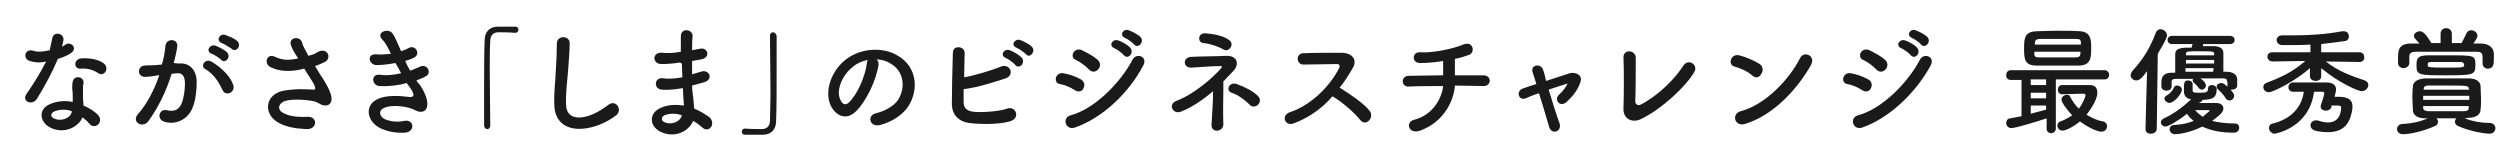 <?xml version="1.0" encoding="utf-8"?>
<!-- Generator: Adobe Illustrator 26.5.3, SVG Export Plug-In . SVG Version: 6.00 Build 0)  -->
<svg version="1.1" id="レイヤー_1" xmlns="http://www.w3.org/2000/svg" xmlns:xlink="http://www.w3.org/1999/xlink" x="0px"
	 y="0px" viewBox="0 0 488 32" style="enable-background:new 0 0 488 32;" xml:space="preserve">
<style type="text/css">
	.st0{fill:#1A1A1A;}
</style>
<g>
	<path class="st0" d="M5.8,11.9c-1.4-0.4-1-2.5,0.7-2c0.8,0.3,2,0.2,3.2-0.1C9.9,9,10,8.3,10.2,7.5c0.2-1.4,2.2-1.1,2.2,0.2
		c0,0.3-0.2,0.9-0.3,1.4c0.3-0.1,0.5-0.3,0.7-0.4c1-0.7,2.5,0.7,1,1.7c-0.6,0.4-1.5,0.8-2.5,1.1c-1.1,2.6-2.6,5.4-4.1,7.8
		c-0.9,1.4-3.1,0.5-2-1C6.5,16.4,7.8,14.4,9,12C7.7,12.3,6.7,12.2,5.8,11.9z M9.8,24.9c-2.1-1.1-2.4-3.6,0-4.6
		c1.4-0.6,3-0.7,4.4-0.4c0-0.3,0-0.5,0-0.8c0-0.6,0-1.2-0.1-1.7c0-0.5,0-1.1,0.1-1.5c0.3-1.3,2.3-1,2.1,0.4
		c-0.1,0.3-0.1,0.6-0.1,1.1s0,1.1,0,1.8c0,0.4,0.1,0.9,0.1,1.4c1.2,0.5,2.2,1.2,2.8,1.8c1.3,1.4-0.6,3.1-1.7,1.7
		c-0.3-0.4-0.8-0.8-1.3-1.2C15.4,24.7,12.6,26.3,9.8,24.9z M10.5,21.8c-0.6,0.3-0.7,1,0,1.3c1.4,0.7,3.2,0,3.5-1.2
		c0-0.1,0-0.2,0-0.2C12.9,21.3,11.7,21.3,10.5,21.8z M15.7,13.4c-1.3,0.1-1.4-1.8,0.1-2c1.5-0.1,3.1,0.1,4.2,0.8
		c1.6,0.9,0.4,2.9-0.8,2.1C18.2,13.6,17,13.3,15.7,13.4z"/>
	<path class="st0" d="M34.9,12.4c1.9-0.2,3.4,1,3.5,3.5c0,1.6-0.2,3.7-0.8,5.1c-0.9,2.3-3.2,3.4-5.4,2.8c-1.8-0.5-1.1-2.6,0.3-2.3
		c1.3,0.3,2.3,0.1,2.9-1.2c0.5-1.1,0.7-2.8,0.7-4c0-1.4-0.5-2.1-1.5-2c-0.3,0-0.7,0.1-1.1,0.1c-1.1,3.6-2.7,6.7-4.5,9.2
		c-1.1,1.6-3.5,0.2-2-1.4c1.6-1.8,3-4.4,4.1-7.5h-0.3c-1,0.2-1.9,0.3-2.5,0.3c-1.6,0-1.5-2.1-0.1-2.2c0.7-0.1,1.4,0,2.3-0.1l1.1-0.1
		c0.3-1,0.6-2.4,0.7-3.7c0.2-1.5,2.5-1.4,2.3,0.2c-0.1,0.8-0.4,2.2-0.7,3.2L34.9,12.4z M43.4,17.5c-0.6-1.3-1.6-3-3.3-4
		C39,13,40,11.2,41.4,12.1c1.8,1.1,3.5,2.7,4.1,4.4C46.1,18,44,19,43.4,17.5z M41.3,10.5C40.1,10,40.9,8.6,42,8.9
		c0.6,0.2,1.8,0.8,2.3,1.3c0.9,0.9-0.3,2.3-1.1,1.5C42.9,11.4,41.8,10.6,41.3,10.5z M43.3,8.4c-1.2-0.4-0.5-1.9,0.6-1.6
		C44.5,7,45.8,7.5,46.3,8c1,0.9-0.3,2.4-1.1,1.5C44.9,9.3,43.8,8.6,43.3,8.4z"/>
	<path class="st0" d="M63,15.3c0.4,0.6,1.6,2.6,1.7,3.7c0.2,1.6-1.2,2-2.4,1.2c-0.3-0.2-0.6-0.3-0.9-0.4c-1.8-0.4-4.4-0.5-5.7-0.1
		S54,21.3,55.2,22s2.9,0.9,4.8,0.8c2.1-0.1,2,2.5-0.2,2.4c-2.1-0.1-4.1-0.4-5.7-1.4c-2.7-1.7-2.4-5.4,1.3-6.1
		c2.2-0.4,4.4-0.3,5.8-0.2c0.3,0,0.4-0.1,0.3-0.4c0-0.2-0.2-0.7-0.6-1.3c-0.4-0.7-1-1.5-1.5-2.4c-0.2,0-0.3,0.1-0.4,0.1
		c-2.6,0.6-4.6,0.4-6.2-0.4c-1.4-0.7-0.7-2.8,0.9-2c1.5,0.7,2.7,0.7,4.5,0.3c-0.6-0.9-1.1-1.7-1.3-2.3C56,7.3,58.6,6.8,59,8.4
		c0.1,0.5,0.6,1.4,1.2,2.5c0.3-0.1,0.6-0.2,1-0.3c0.3-0.1,0.5-0.3,0.9-0.5c1.9-0.9,2.7,1.3,1.3,2c-0.6,0.3-1.3,0.6-1.9,0.8
		C62,13.7,62.5,14.6,63,15.3z"/>
	<path class="st0" d="M81.9,16.5c0.8,1.1,1.7,2.9,1.5,4.2c-0.2,1.2-1.3,1.4-2.4,0.8c-1.2-0.7-4.5-1.2-6.1-0.4
		c-1.2,0.6-0.7,1.8,0.3,2.2c1,0.4,2.3,0.6,3.7,0.3c2-0.4,2.2,2.2,0.1,2.3c-1.7,0.1-3.2-0.2-4.6-0.8c-2.7-1.2-3.4-4.4-0.8-5.7
		c1.7-0.9,4.5-0.7,6-0.5c1.2,0.2,1.6-0.2,0.3-2c-0.2-0.2-0.3-0.4-0.5-0.7c-1.7,0.5-3.6,0.7-5.3,0.6c-1.6-0.1-1.8-2.5,0.2-2.2
		c1.2,0.2,2.6,0,4-0.3c-0.3-0.6-0.7-1.3-1.1-2c-1.1,0.2-2.3,0.4-3.7,0.4c-1.5,0-2-2.2-0.1-2.1c1,0.1,2,0,2.9-0.1
		c-0.5-1.1-1-2.1-1.7-2.8c-1.3-1.4,1.2-2.3,2-1.2c0.5,0.7,1.1,2.1,1.7,3.5c0.6-0.2,1.1-0.4,1.4-0.6c1.5-0.8,2.4,1.2,1.2,1.8
		c-0.5,0.3-1.1,0.5-1.8,0.7c0.3,0.7,0.6,1.3,1,1.9c0.7-0.3,1.3-0.5,1.7-0.7c1.6-0.9,2.6,1.2,1.3,1.8c-0.5,0.3-1.1,0.5-1.8,0.8
		C81.5,16.1,81.7,16.3,81.9,16.5z"/>
	<path class="st0" d="M95.7,24.5c0,0.5-0.3,0.7-0.6,0.7c-0.3,0-0.6-0.3-0.6-0.7c0-2,0-4.4,0-6.9c0-3.4,0-7,0.1-9.7
		c0-1.6,0.9-2.7,2.6-2.7c0.4,0,0.8,0,1.1,0c0.8,0,1.5,0,2.3,0c0.4,0,0.6,0.3,0.6,0.6s-0.2,0.6-0.6,0.6h-0.1c-0.1,0-0.8-0.1-3.2-0.1
		c-0.9,0-1.6,0.5-1.6,1.7c-0.1,1.5-0.1,3.6-0.1,5.8C95.6,17.5,95.7,21.5,95.7,24.5L95.7,24.5z"/>
	<path class="st0" d="M108.2,20.5c-0.1-2.4,0.2-4.4,0.3-6.8c0.1-1.5,0.2-3.7,0.2-5.2c0-1.7,2.6-1.6,2.5,0c0,1.4-0.2,3.6-0.3,5.2
		c-0.2,2.4-0.5,4.5-0.4,6.8c0.1,3.4,4.2,3.1,8.2,0c1.5-1.2,2.9,0.9,1.6,2C115.7,26,108.4,26.7,108.2,20.5z"/>
	<path class="st0" d="M132.7,12.2c-1.2,0.2-2.3,0.3-3.6,0.3c-1.8,0-1.9-2.4,0.2-2.2c0.9,0.1,2,0.1,3.6-0.2c0-1.2,0-2.3,0-3
		c0-1.8,2.4-1.4,2.3,0c-0.1,0.8-0.1,1.7-0.1,2.7c0.5-0.1,1-0.2,1.6-0.3c1.5-0.3,2.1,1.8,0.1,2.1c-0.6,0.1-1.2,0.2-1.7,0.3
		c0,0.9,0,1.7,0,2.6c0.6-0.2,1.1-0.3,1.7-0.5c1.7-0.6,2.6,1.6,0.5,2.1c-0.8,0.2-1.5,0.4-2.2,0.6c0,0.8,0.1,1.5,0.2,2.2
		c0.1,0.6,0.1,1.4,0.2,2.3c1.1,0.4,2.1,1.1,2.9,1.6c1.5,1.3,0,3.4-1.4,2c-0.5-0.4-1.1-0.9-1.7-1.2c-0.8,2-3.6,3.5-6.4,2.1
		c-2.2-1.1-2.3-3.7,0.2-4.7c1.4-0.6,2.9-0.6,4.4-0.4c0-0.5-0.1-1-0.1-1.5c0-0.6-0.1-1.2-0.1-1.9c-1.8,0.3-3,0.4-4.2,0.3
		c-1.6-0.2-1.4-2.6,0.5-2.2c0.7,0.1,1.8,0.1,3.6-0.2c0-0.9-0.1-1.8-0.1-2.7L132.7,12.2z M129.7,22.5c-0.6,0.3-0.7,1-0.1,1.3
		c1.4,0.7,3.2,0,3.5-1.3C132,22.1,130.7,22.1,129.7,22.5z"/>
	<path class="st0" d="M150.3,7c0-0.5,0.3-0.7,0.6-0.7s0.6,0.3,0.7,0.7c0,2,0,4.4,0,6.9c0,3.4,0,7-0.1,9.7c0,1.6-0.9,2.7-2.6,2.7
		c-0.6,0-1,0-1.5,0c-0.6,0-1.3,0-2,0c-0.4,0-0.6-0.3-0.6-0.6s0.2-0.6,0.6-0.6h0.1c0.1,0,0.8,0.1,3.2,0.1c0.9,0,1.6-0.5,1.6-1.7
		c0-1.4,0.1-3.2,0.1-5.2C150.4,14.4,150.3,10.1,150.3,7L150.3,7z"/>
	<path class="st0" d="M171.5,12.6c-0.4,2.9-2.4,7.3-4.6,9.3c-1.8,1.6-3.7,0.7-4.7-1.2c-1.4-2.9,0.1-7.1,3.2-9.3c2.8-2,7-2.3,9.9-0.5
		c3.6,2.1,4.1,6.4,2.1,9.7c-1.1,1.8-3.3,3.2-5.6,3.8c-2,0.5-2.7-1.8-0.8-2.3c1.7-0.4,3.5-1.4,4.3-2.6c1.6-2.6,1-5.6-1.3-7
		c-0.9-0.6-1.9-0.9-2.9-0.9C171.4,11.8,171.5,12.2,171.5,12.6z M166.4,13.1c-2.1,1.7-3.3,4.7-2.3,6.5c0.3,0.7,0.9,1,1.5,0.5
		c1.7-1.5,3.3-5.2,3.6-7.7c0-0.3,0.1-0.5,0.2-0.7C168.3,11.9,167.2,12.4,166.4,13.1z"/>
	<path class="st0" d="M188.1,19.9c0,1.1,0.5,1.7,1.8,1.9c1.3,0.2,5.1,0,6.7-0.6c1.7-0.6,2.7,1.9,0.5,2.5c-2.1,0.6-5.6,0.6-8,0.3
		c-2-0.3-3.2-1.6-3.3-3.5c0-2.3,0.1-7.4,0.2-10.2c0-1.6,2.4-1.3,2.3,0.1c0,1.2-0.1,3-0.1,4.7c1.8-0.3,5.5-1.4,7.2-2.1
		c1.7-0.7,2.8,1.6,0.9,2.3c-2.2,0.7-5.5,1.8-8.2,2.1C188.1,18.4,188.1,19.3,188.1,19.9z M196.3,11.3c-1.2-0.5-0.3-1.9,0.8-1.5
		c0.6,0.2,1.8,0.9,2.3,1.4c0.9,1-0.4,2.4-1.2,1.5C197.9,12.3,196.8,11.5,196.3,11.3z M198.4,9.3c-1.2-0.5-0.3-1.8,0.7-1.5
		c0.6,0.2,1.8,0.8,2.3,1.3c0.9,0.9-0.4,2.4-1.1,1.5C200,10.3,198.9,9.5,198.4,9.3z"/>
	<path class="st0" d="M209.8,17.6c-0.9-0.6-1.9-1-2.9-1.2c-1.4-0.2-0.9-2.4,0.7-2.1c1.1,0.2,2.3,0.6,3.4,1.2
		c0.7,0.4,0.8,1.2,0.5,1.7C211.3,17.8,210.6,18.1,209.8,17.6z M209.8,24.9c-1.8,0.6-2.6-1.9-0.8-2.4c4.6-1.2,9.7-6.3,12.1-10.9
		c0.8-1.4,3.1-0.5,2,1.3C220.3,18.2,215.1,23.1,209.8,24.9z M212.5,13.5c-0.7-0.7-1.6-1.4-2.5-1.8c-1.3-0.5-0.4-2.6,1.2-1.9
		c1,0.5,2.2,1.1,3.1,1.9c0.6,0.6,0.5,1.3,0.1,1.8C213.9,14.1,213.1,14.2,212.5,13.5z M217.5,9.4c-1.2-0.5-0.3-1.9,0.8-1.5
		c0.6,0.2,1.8,0.8,2.3,1.4c0.9,1-0.4,2.4-1.2,1.5C219.1,10.4,218,9.6,217.5,9.4z M219.6,7.4c-1.2-0.5-0.3-1.9,0.7-1.5
		c0.6,0.2,1.8,0.8,2.3,1.3c0.9,0.9-0.4,2.4-1.2,1.5C221.2,8.4,220.1,7.6,219.6,7.4z"/>
	<path class="st0" d="M238.8,17.5c0,1.7-0.1,4.5,0,6.7c0,0.9-0.6,1.2-1.1,1.3c-0.6,0.1-1.3-0.3-1.2-1.2c0.1-2.1,0.3-4.6,0.3-6.5
		c-1.9,1.6-4,3.1-6.3,4c-1.5,0.6-2.6-1.4-0.9-2.1c3.5-1.3,7.1-4.5,8.7-6.3c0.3-0.3,0.3-0.6-0.2-0.5c-1.2,0-4.1,0.2-5.5,0.3
		c-1.7,0.1-1.8-2-0.1-2.1c1.6-0.1,5.1-0.1,6.8-0.2c2.3-0.1,2.7,1.7,1.4,3c-0.6,0.6-1.2,1.3-1.9,2C238.8,16.3,238.8,16.7,238.8,17.5z
		 M238.7,9.6c-0.8-0.5-2.6-1.1-3.8-1.2c-1.2-0.1-1.1-2,0.4-1.9c1.3,0.1,3.4,0.4,4.6,1.3c0.6,0.4,0.6,1,0.3,1.5
		C239.8,9.8,239.3,10,238.7,9.6z M244,20.5c-0.9-0.9-2.3-2-3.6-2.4c-1.2-0.4-0.5-2.2,1-1.7c1.4,0.5,3.3,1.4,4.2,2.4
		c0.5,0.5,0.4,1.2,0,1.6S244.5,21,244,20.5z"/>
	<path class="st0" d="M252.5,24.1c-1.7,0.6-2.5-1.6-0.7-2.2c4.2-1.4,7.8-5.1,9.6-8.6c0.2-0.4,0.1-0.8-0.4-0.8
		c-1.4,0-4.6,0.1-6.6,0.1c-1.4,0-1.5-2.2,0-2.2c1.7-0.1,5.1-0.1,7.4-0.1c2.1,0,3.2,1.3,2.3,2.9c-0.8,1.4-1.6,2.7-2.6,3.9
		c1.9,1.2,4.8,3.1,5.9,4.6c0.9,1.3-0.8,3.1-1.9,1.7s-3.5-3.5-5.4-4.6C258.2,21,255.7,22.9,252.5,24.1z"/>
	<path class="st0" d="M277.2,25.5c-2.3,0.8-2.9-1.7-1.2-2.1c3.9-1,5.5-4.5,5.7-6.6c-2.5,0-5,0-6.8,0.1c-1.4,0-1.5-2,0-2.1
		c1.7,0,4.3-0.1,6.8-0.1c0-1,0-2,0-2.8c-1.7,0.3-3.3,0.4-4.5,0.4c-1.7,0-1.6-2.2,0-2.1c2.3,0.2,6.6-0.7,8.4-1.5c2-0.8,2.4,1.5,1.2,2
		c-0.8,0.3-1.8,0.6-2.8,0.8c0,0.9,0,2.1,0,3.2c2.4,0,4.5,0,5.6,0c1.6,0,1.6,2.1,0,2.1c-1.3,0-3.3-0.1-5.6-0.1
		C283.8,19.6,281.9,23.8,277.2,25.5z"/>
	<path class="st0" d="M306,16.3c-0.9,0.3-2.3,0.7-3.7,1.2c0.7,2.3,1.5,4.9,2.1,6.5c0.6,1.7-1.5,2.4-2,0.8s-1.2-4.2-2-6.6
		c-1,0.3-1.9,0.7-2.6,1c-1.4,0.5-1.9-1.4-0.6-1.9c0.8-0.3,1.7-0.6,2.7-0.9c-0.3-0.9-0.5-1.7-0.7-2.2c-0.3-0.8,0.1-1.3,0.7-1.4
		c0.5-0.1,1.1,0.2,1.3,0.8c0.2,0.5,0.4,1.3,0.6,2.2c1.5-0.5,3.1-1,4.6-1.5c1.1-0.3,2.6,0.3,2.1,1.7c-0.5,1.6-1.6,2.9-2.7,3.9
		c-1.3,1.2-2.6-0.5-1.4-1.5C305,17.9,305.6,17.1,306,16.3L306,16.3z"/>
	<path class="st0" d="M320.4,23.2c-1.5,0.8-3.6,0.3-3.5-2.1c0.1-2.6,0.1-8.2,0-9.8c-0.1-1.8,2.4-1.6,2.4,0s0,6.8-0.1,8.5
		c0,0.6,0.6,0.9,1.1,0.6c3.5-1.8,6.7-5.1,8.3-7.6c1-1.5,3-0.1,2.1,1.3C329,17,324.3,21.3,320.4,23.2z"/>
	<path class="st0" d="M342,14.7c-0.9-0.8-2.3-1.4-3.4-1.7c-1.4-0.3-0.8-2.6,0.9-2.2c1.2,0.3,2.9,1,4,1.7c0.7,0.5,0.7,1.4,0.3,1.9
		C343.5,15.1,342.7,15.4,342,14.7z M340.6,24.2c-2,0.6-2.7-2-0.8-2.5c4.6-1.2,9.3-5.9,11.6-10.4c0.7-1.4,3.1-0.5,2.1,1.4
		C350.6,17.8,345.9,22.6,340.6,24.2z"/>
	<path class="st0" d="M363.5,17.6c-0.9-0.6-1.9-1-2.9-1.2c-1.4-0.2-0.9-2.4,0.7-2.1c1.1,0.2,2.3,0.6,3.4,1.2
		c0.7,0.4,0.8,1.2,0.5,1.7C365,17.8,364.2,18.1,363.5,17.6z M363.5,24.9c-1.8,0.6-2.6-1.9-0.8-2.4c4.6-1.2,9.7-6.3,12.1-10.9
		c0.8-1.4,3.1-0.5,2,1.3C373.9,18.2,368.7,23.1,363.5,24.9z M366.2,13.5c-0.7-0.7-1.6-1.4-2.5-1.8c-1.3-0.5-0.4-2.6,1.2-1.9
		c1,0.5,2.2,1.1,3.1,1.9c0.6,0.6,0.5,1.3,0.1,1.8C367.6,14.1,366.8,14.2,366.2,13.5z M371.1,9.4c-1.2-0.5-0.3-1.9,0.8-1.5
		c0.6,0.2,1.8,0.8,2.3,1.4c0.9,1-0.4,2.4-1.2,1.5C372.7,10.4,371.6,9.6,371.1,9.4z M373.2,7.4c-1.2-0.5-0.3-1.9,0.7-1.5
		c0.6,0.2,1.8,0.8,2.3,1.3c0.9,0.9-0.4,2.4-1.2,1.5C374.8,8.4,373.7,7.6,373.2,7.4z"/>
	<path class="st0" d="M401.3,15.5v9.6c0,0.6-0.5,0.9-0.9,0.9c-0.5,0-0.9-0.3-0.9-0.9v-2c-1.8,0.6-6,1.9-6.9,1.9c-0.6,0-1-0.5-1-1
		c0-0.4,0.3-0.9,0.8-0.9c0.7-0.1,1.4-0.3,2.2-0.4v-7.1h-2.1c-0.6,0-0.9-0.4-0.9-0.9s0.3-1,0.9-1h18.3c0.6,0,0.9,0.5,0.9,0.9
		c0,0.5-0.3,0.9-0.9,0.9H401.3z M402.1,12.8c-1.5,0-3.1,0-4.5,0c-2.4,0-2.5-1.2-2.5-3.4c0-2.1,0.2-3.2,2.4-3.3
		c0.9,0,2.3-0.1,3.8-0.1c1.7,0,3.5,0,4.7,0.1c2.1,0.1,2.2,1.7,2.2,3.1c0,2,0,3.5-2.3,3.6C404.6,12.8,403.3,12.8,402.1,12.8z
		 M399.4,15.5h-3v1.1h3V15.5z M399.4,18.1h-3v1.1h3V18.1z M399.4,20.6h-3v1.6c1.1-0.3,2.2-0.6,3-0.8V20.6z M397.1,10.1
		c0,0.1,0,0.3,0,0.4c0,0.6,0.3,0.7,1,0.7c1.1,0,2.5,0,4,0c1.1,0,2.1,0,3.1,0c0.6,0,0.9-0.2,0.9-0.8c0-0.1,0-0.2,0-0.3
		C406.1,10.1,397.1,10.1,397.1,10.1z M406.2,8.7c0-0.1,0-0.2,0-0.3c0-0.6-0.2-0.8-0.9-0.8c-0.9,0-2.1,0-3.3,0c-1.5,0-3,0-3.8,0
		s-1,0.4-1,0.8v0.3H406.2z M402.5,18.4c-0.5,0-0.8-0.4-0.8-0.9s0.3-0.9,0.8-0.9c0.9,0,1.8,0,2.7,0c0.9,0,1.8,0,2.7,0
		c1.2,0,1.5,0.7,1.5,1.5c0,1.7-2,4.1-2.1,4.3c1,0.6,2,1.1,3.2,1.3c0.5,0.1,0.8,0.5,0.8,0.9c0,0.6-0.4,1.1-1.1,1.1c-1,0-3-1.1-4.2-2
		c-1.3,1.1-2.8,1.8-3.4,1.8s-1-0.5-1-1c0-0.3,0.2-0.7,0.6-0.8c0.9-0.3,1.7-0.8,2.3-1.2c-1.2-1.2-2.1-2.6-2.1-3.1s0.6-0.9,1.1-0.9
		c0.3,0,0.5,0.1,0.6,0.4c0.5,0.9,1,1.7,1.7,2.3c0.7-0.9,1.3-2.3,1.3-2.6c0-0.2-0.2-0.3-0.3-0.3c-0.3,0-0.5,0-0.7,0
		C405.1,18.3,403.9,18.4,402.5,18.4L402.5,18.4z"/>
	<path class="st0" d="M418.8,25.1l0.3-11.2c-0.9,1.2-1.4,1.8-2.1,1.8c-0.6,0-1.1-0.5-1.1-1c0-0.3,0.1-0.5,0.3-0.8
		c2.1-2.3,3.5-4.5,4.6-7.5c0.2-0.5,0.6-0.7,0.9-0.7c0.6,0,1.3,0.5,1.3,1.2c0,0.2,0,0.6-1.8,3.6L421,25.1c0,0.7-0.6,1-1.2,1
		S418.8,25.8,418.8,25.1L418.8,25.1z M429.2,20.1c1.2,0,3,0,3.3,0c1.1,0,1.5,0.5,1.5,1.1c0,0.7-0.7,1.3-2.2,2.4
		c1.2,0.3,2.7,0.5,4.5,0.5c0.5,0,0.8,0.4,0.8,0.8c0,0.5-0.3,1-1.1,1c-2.4,0-4.5-0.4-6.1-1.2c-2.6,1.3-4.8,1.5-5.4,1.5s-1-0.5-1-1
		c0-0.4,0.3-0.8,0.9-0.8c1.4-0.1,2.6-0.3,3.8-0.8c-0.5-0.4-1-0.9-1.3-1.4c-1.7,1.4-3.7,2.5-4.2,2.5s-0.9-0.4-0.9-0.8
		c0-0.3,0.2-0.6,0.6-0.8c1.8-0.8,3.7-2.2,5.3-3.7c-1-0.2-1.4-0.7-1.4-1.7c0-1.5,0-2,0.8-2c0.4,0,0.9,0.2,0.9,0.7c0,0.5,0,1,0,1.2
		c0,0.4,0.1,0.5,1.1,0.5c1.4,0,1.9,0,1.9-0.8c0-0.5,0.4-0.7,0.8-0.7s0.9,0.3,0.9,0.7c0,2-1,2.1-2.8,2.2c0,0.1-0.1,0.3-0.3,0.4
		L429.2,20.1z M434.7,15.9c0-0.5-0.2-0.6-0.9-0.6c-1.2,0-2.7,0-4.3,0c0.3,0.2,1.1,0.8,1.1,1.4c0,0.4-0.4,0.8-0.8,0.8
		c-0.2,0-0.4-0.1-0.6-0.3c-0.3-0.5-0.8-0.9-1-1.1c-0.1-0.1-0.2-0.3-0.2-0.4c0-0.1,0-0.2,0.1-0.3c-1.2,0-2.4,0-3.3,0
		s-0.9,0.3-0.9,0.7c0,0,0,0,0,0.8l0,0c0,0.5-0.5,0.8-1,0.8s-1-0.3-1-0.8c0-0.3,0-0.5,0-0.7c0-0.8,0.1-2,2-2h0.7c0-1.3,0-2.7,0-3.6
		c0-0.9,0.6-1.2,2-1.3c0.2,0,0.7,0,1.2,0c0-0.2,0.1-0.4,0.2-0.7h-4c-0.6,0-0.9-0.4-0.9-0.8S423.4,7,424,7h11.3
		c0.6,0,0.9,0.4,0.9,0.8c0,0.4-0.3,0.8-0.9,0.8h-5.2c0,0-0.1,0.2-0.1,0.4c0.9,0,1.7,0,2,0c1.3,0,2,0.5,2,1.3c0,0.4,0,1,0,1.7
		c0,0.6,0,1.3,0,2h0.6c1,0,2.1,0.4,2.1,1.5c0,1.2,0,1.2,0,1.2c0,0.5-0.5,0.8-1,0.8c-0.1,0-0.2,0-0.3,0c0.3,0.4,0.7,0.7,0.7,1.2
		s-0.4,0.9-0.9,0.9c-0.3,0-0.6-0.1-0.8-0.5c-0.4-0.6-0.9-1.2-1.4-1.6c-0.2-0.2-0.3-0.4-0.3-0.6c0-0.4,0.4-0.7,0.9-0.7
		c0.4,0,0.7,0.3,1.2,0.7v-1H434.7z M422.5,19.3c0-0.3,0.1-0.5,0.5-0.7s1.1-0.9,1.3-1.4c0.1-0.4,0.4-0.5,0.7-0.5
		c0.5,0,0.9,0.4,0.9,0.8c0,0.8-1.5,2.6-2.5,2.6C422.9,20,422.5,19.6,422.5,19.3z M432.2,10.8c0-0.1,0-0.2,0-0.3c0-0.4,0-0.5-2.8-0.5
		c-2.3,0-2.7,0-2.7,0.5v0.3H432.2z M432.2,11.7h-5.5v0.7h5.5V11.7z M432.1,13.3h-5.5V14c0.9,0,1.8,0,2.7,0s1.8,0,2.7,0L432.1,13.3z
		 M431.3,21.6c0-0.1,0-0.1-0.1-0.1l0,0c-0.1,0-1.6,0-2.7,0c0.4,0.5,0.9,0.9,1.5,1.3C430.2,22.5,431.3,21.8,431.3,21.6z"/>
	<path class="st0" d="M460.6,12.1L454,12c2.4,1.9,4.9,2.8,7.6,3.7c0.5,0.2,0.7,0.5,0.7,0.9c0,0.6-0.6,1.2-1.3,1.2
		c-0.6,0-4.3-1.5-7.9-4.5v1.6l0,0c0,0.6-0.5,0.9-1.1,0.9c-0.5,0-1.1-0.3-1.1-0.9l0,0v-1.6c-2.8,2.5-7.2,4.7-8,4.7
		c-0.7,0-1.1-0.5-1.1-1c0-0.4,0.2-0.7,0.8-0.9c2.9-1.1,5.1-2.2,7.4-4.2l-6.4,0.1l0,0c-0.6,0-1-0.5-1-0.9c0-0.5,0.3-0.9,1-0.9h7.4
		V8.7c-1.4,0.1-2.8,0.1-4,0.1c-0.6,0-1.1,0-1.5,0c-0.7,0-1.1-0.5-1.1-1c0-0.4,0.3-0.9,1.1-0.9l0,0c0.7,0,1.4,0,2.2,0
		c3,0,6.3-0.2,9.5-0.8c0.1,0,0.2,0,0.3,0c0.7,0,1,0.5,1,1c0,0.4-0.2,0.8-0.7,0.9c-1.3,0.2-3,0.4-4.7,0.6v1.6h7.5
		c0.6,0,0.9,0.5,0.9,0.9C461.6,11.6,461.2,12.1,460.6,12.1L460.6,12.1z M455.1,20.9c-0.2,0.5-0.6,0.7-1.1,0.7s-1-0.3-1-0.7
		c0-0.1,0-0.2,0-0.3c0-0.1,0.7-1.9,0.7-2.4c0-0.2-0.2-0.3-0.4-0.3h-1.6c-0.9,7.1-7.6,8.2-7.7,8.2c-0.6,0-1.1-0.6-1.1-1.1
		c0-0.4,0.2-0.8,0.8-0.9c3.5-0.9,5.6-3.1,6-6.2c-0.7,0-1.4,0-2.1,0l0,0c-0.6,0-0.9-0.4-0.9-0.9c0-0.4,0.3-0.9,0.9-0.9
		c1.1,0,2.5,0,3.9,0c1,0,1.9,0,2.7,0c1,0,1.8,0.4,1.8,1.4c0,0,0,0.3-0.3,1.4c0.3,0,0.6,0,0.9,0c1.2,0,2.6,0.3,2.6,1.8
		c0,0.1,0,0.2,0,0.4c-0.3,2.2-1.1,4.7-4.8,4.7c-0.8,0-1.7-0.1-2.5-0.3c-0.6-0.2-0.9-0.6-0.9-1c0-0.5,0.4-1,1-1c0.1,0,0.2,0,0.4,0
		c0.6,0.2,1.3,0.4,2,0.4c0.9,0,1.7-0.3,2.2-1.2c0.3-0.6,0.4-1.3,0.4-1.7c0-0.3-0.2-0.4-0.6-0.4c-1.3,0-1.3,0-1.3,0V20.9z"/>
	<path class="st0" d="M481.1,23.1c1.6,0.6,3.2,0.9,4.9,0.9c0.7,0,1.1,0.5,1.1,1c0,0.6-0.4,1.1-1.2,1.1c-0.5,0-3.4-0.3-6.1-1.5
		c-0.4-0.2-0.6-0.5-0.6-0.8s0.1-0.5,0.3-0.7h-3.9c0.2,0.2,0.3,0.4,0.3,0.7c0,0.3-0.2,0.7-0.6,0.8c-1.7,0.8-4.6,1.6-6.2,1.6
		c-0.8,0-1.2-0.5-1.2-1s0.4-1,1.1-1c1.7-0.1,3.3-0.4,4.9-1.1h-0.5c-1.6,0-2.4-0.7-2.4-1.6c0-0.8-0.1-1.5-0.1-2.2
		c0-0.8,0-1.6,0.1-2.4c0-0.7,0.6-1.5,2.4-1.6c1.5,0,3.1,0,4.8,0c1.2,0,2.4,0,3.7,0c1.4,0,2.2,0.6,2.3,1.4c0,0.8,0.1,1.7,0.1,2.6
		c0,0.7,0,1.4-0.1,2.1c0,0.9-0.8,1.6-2.4,1.6L481.1,23.1z M484.6,12.4c0-0.3,0-0.7,0-1c0-0.9-0.1-1.3-1.2-1.3c-1.8,0-4.3,0-6.6,0
		c-1.9,0-3.8,0-5.2,0c-1.2,0-1.3,0.5-1.3,1c0,0,0,0,0,1.2l0,0c0,0.6-0.6,1-1.1,1s-1.1-0.3-1.1-1c0-0.3,0-0.6,0-0.9
		c0-1.4,0-2.9,2.5-2.9h1.7c-0.3-0.3-0.6-0.6-0.9-1c-0.1-0.2-0.2-0.3-0.2-0.5c0-0.5,0.6-0.9,1.2-0.9c0.9,0,1.8,1.7,2.2,2.3
		c0.6,0,1.2,0,1.8,0V6.6c0-0.8,0.6-1.1,1.1-1.1c0.6,0,1.1,0.4,1.1,1.1v1.8h1.9c0.3-0.6,0.7-1.3,0.9-1.8c0.2-0.5,0.6-0.7,1-0.7
		c0.6,0,1.2,0.5,1.2,1.1c0,0.1,0,0.4-0.8,1.5c0.5,0,1,0,1.5,0c1.4,0,2.4,0.7,2.5,1.9c0,0.3,0,0.6,0,1c0,1,0,2-1.2,2
		C485.1,13.4,484.6,13,484.6,12.4L484.6,12.4z M478,10.8c5,0,5.2,0,5.2,1.9s-0.4,2-5.6,2c-5.4,0-5.9,0-5.9-1.9c0-1.4,0.2-2,2.3-2
		C475.2,10.8,476.6,10.8,478,10.8z M473,18.7v0.8h9c0-0.3,0-0.6,0-0.8H473z M481.9,17.4c0-0.7-0.1-0.7-4.4-0.7c-1.2,0-2.4,0-3.5,0
		c-0.7,0-0.9,0.3-0.9,0.7v0.1h8.9v-0.1H481.9z M481.9,20.7H473V21c0,0.5,0.3,0.6,0.9,0.7c1.1,0,2.3,0,3.5,0s2.4,0,3.6,0
		c0.6,0,0.9-0.2,0.9-0.7V20.7z M480.3,12.1c-0.9,0-1.8,0-2.8,0s-1.9,0-2.9,0c-0.5,0-0.7,0.1-0.7,0.4c0,0.1,0,0.2,0,0.3
		c0,0.3,0.2,0.4,3.2,0.4c3.9,0,3.9,0,3.9-0.6C480.9,12.4,480.9,12.1,480.3,12.1z"/>
</g>
</svg>
